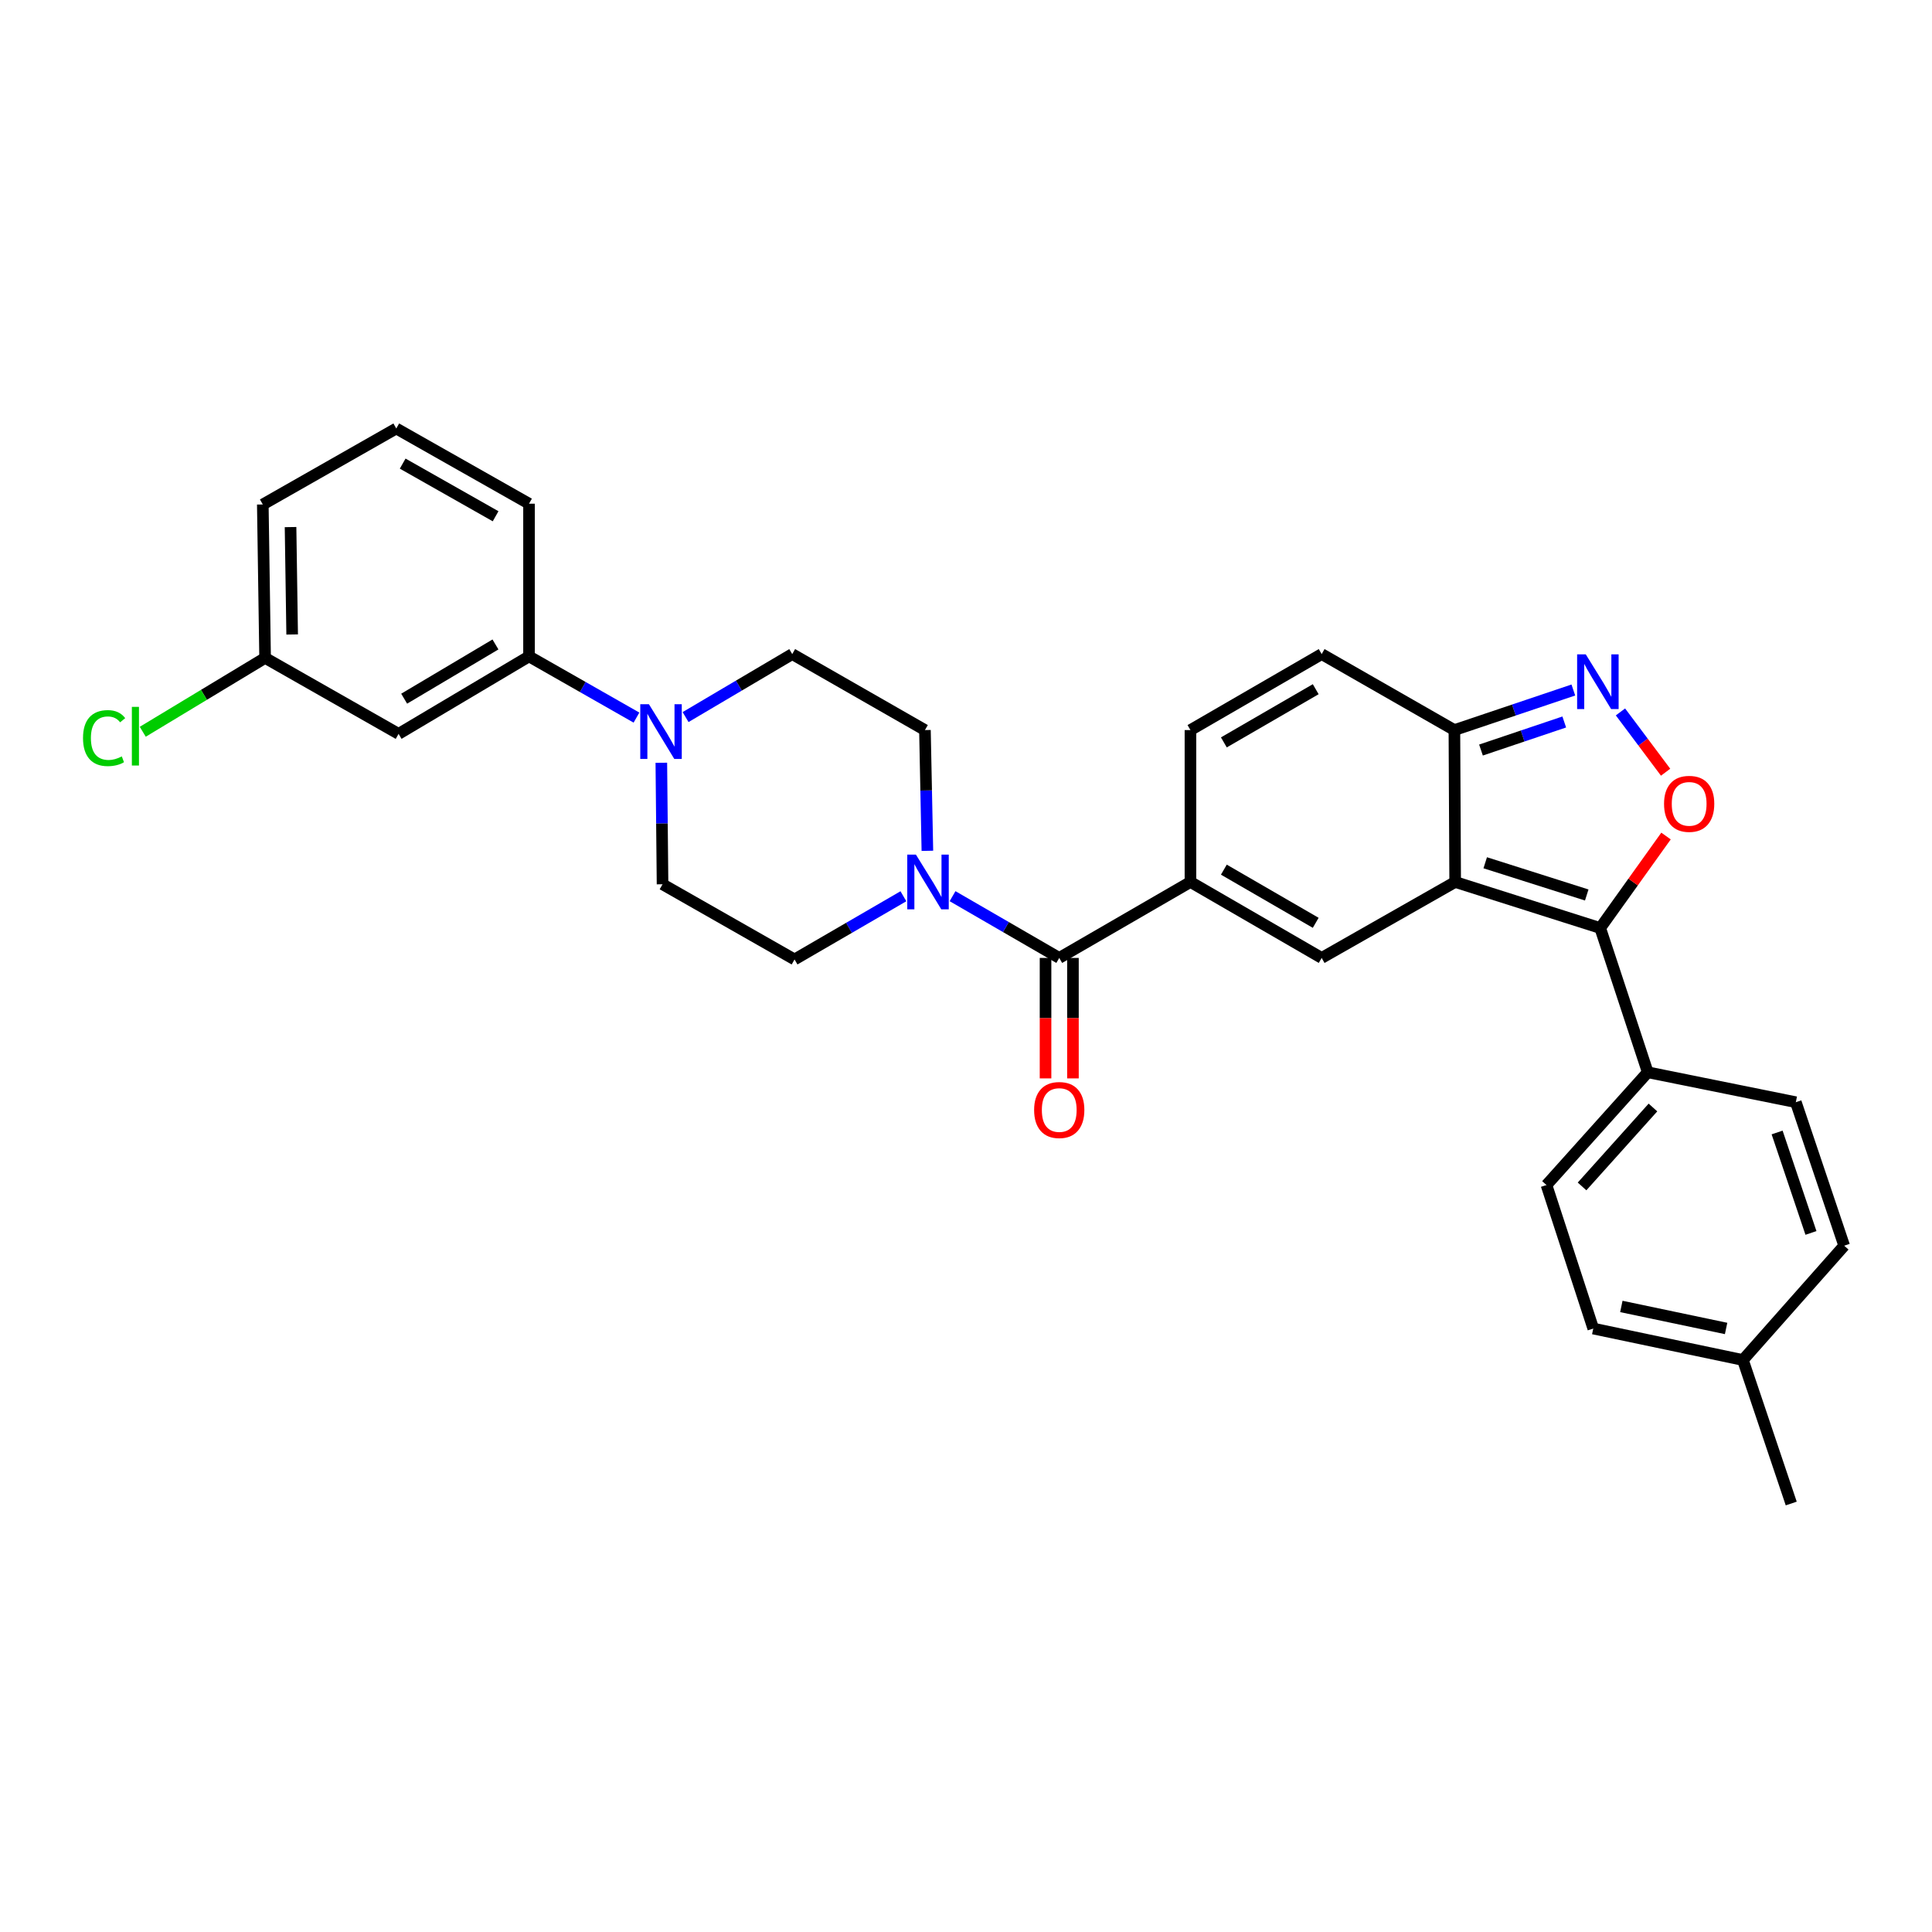 <?xml version='1.0' encoding='iso-8859-1'?>
<svg version='1.1' baseProfile='full'
              xmlns='http://www.w3.org/2000/svg'
                      xmlns:rdkit='http://www.rdkit.org/xml'
                      xmlns:xlink='http://www.w3.org/1999/xlink'
                  xml:space='preserve'
width='1000px' height='1000px' viewBox='0 0 1000 1000'>
<!-- END OF HEADER -->
<rect style='opacity:1.0;fill:#FFFFFF;stroke:none' width='1000' height='1000' x='0' y='0'> </rect>
<path class='bond-0' d='M 753.196,456.509 L 828.264,480.339' style='fill:none;fill-rule:evenodd;stroke:#000000;stroke-width:6px;stroke-linecap:butt;stroke-linejoin:miter;stroke-opacity:1' />
<path class='bond-0' d='M 768.748,446.563 L 821.295,463.244' style='fill:none;fill-rule:evenodd;stroke:#000000;stroke-width:6px;stroke-linecap:butt;stroke-linejoin:miter;stroke-opacity:1' />
<path class='bond-1' d='M 753.196,456.509 L 684.093,495.823' style='fill:none;fill-rule:evenodd;stroke:#000000;stroke-width:6px;stroke-linecap:butt;stroke-linejoin:miter;stroke-opacity:1' />
<path class='bond-6' d='M 753.196,456.509 L 752.794,377.887' style='fill:none;fill-rule:evenodd;stroke:#000000;stroke-width:6px;stroke-linecap:butt;stroke-linejoin:miter;stroke-opacity:1' />
<path class='bond-3' d='M 828.264,480.339 L 845.298,456.532' style='fill:none;fill-rule:evenodd;stroke:#000000;stroke-width:6px;stroke-linecap:butt;stroke-linejoin:miter;stroke-opacity:1' />
<path class='bond-3' d='M 845.298,456.532 L 862.332,432.726' style='fill:none;fill-rule:evenodd;stroke:#FF0000;stroke-width:6px;stroke-linecap:butt;stroke-linejoin:miter;stroke-opacity:1' />
<path class='bond-12' d='M 828.264,480.339 L 852.874,555.005' style='fill:none;fill-rule:evenodd;stroke:#000000;stroke-width:6px;stroke-linecap:butt;stroke-linejoin:miter;stroke-opacity:1' />
<path class='bond-2' d='M 684.093,495.823 L 616.173,456.509' style='fill:none;fill-rule:evenodd;stroke:#000000;stroke-width:6px;stroke-linecap:butt;stroke-linejoin:miter;stroke-opacity:1' />
<path class='bond-2' d='M 681.011,477.65 L 633.467,450.13' style='fill:none;fill-rule:evenodd;stroke:#000000;stroke-width:6px;stroke-linecap:butt;stroke-linejoin:miter;stroke-opacity:1' />
<path class='bond-5' d='M 616.173,456.509 L 548.261,495.823' style='fill:none;fill-rule:evenodd;stroke:#000000;stroke-width:6px;stroke-linecap:butt;stroke-linejoin:miter;stroke-opacity:1' />
<path class='bond-31' d='M 616.173,456.509 L 616.173,377.887' style='fill:none;fill-rule:evenodd;stroke:#000000;stroke-width:6px;stroke-linecap:butt;stroke-linejoin:miter;stroke-opacity:1' />
<path class='bond-30' d='M 862.113,399.697 L 850.433,384.093' style='fill:none;fill-rule:evenodd;stroke:#FF0000;stroke-width:6px;stroke-linecap:butt;stroke-linejoin:miter;stroke-opacity:1' />
<path class='bond-30' d='M 850.433,384.093 L 838.752,368.489' style='fill:none;fill-rule:evenodd;stroke:#0000FF;stroke-width:6px;stroke-linecap:butt;stroke-linejoin:miter;stroke-opacity:1' />
<path class='bond-4' d='M 814.359,357.145 L 783.576,367.516' style='fill:none;fill-rule:evenodd;stroke:#0000FF;stroke-width:6px;stroke-linecap:butt;stroke-linejoin:miter;stroke-opacity:1' />
<path class='bond-4' d='M 783.576,367.516 L 752.794,377.887' style='fill:none;fill-rule:evenodd;stroke:#000000;stroke-width:6px;stroke-linecap:butt;stroke-linejoin:miter;stroke-opacity:1' />
<path class='bond-4' d='M 809.653,373.699 L 788.105,380.958' style='fill:none;fill-rule:evenodd;stroke:#0000FF;stroke-width:6px;stroke-linecap:butt;stroke-linejoin:miter;stroke-opacity:1' />
<path class='bond-4' d='M 788.105,380.958 L 766.557,388.218' style='fill:none;fill-rule:evenodd;stroke:#000000;stroke-width:6px;stroke-linecap:butt;stroke-linejoin:miter;stroke-opacity:1' />
<path class='bond-7' d='M 548.261,495.823 L 520.651,479.842' style='fill:none;fill-rule:evenodd;stroke:#000000;stroke-width:6px;stroke-linecap:butt;stroke-linejoin:miter;stroke-opacity:1' />
<path class='bond-7' d='M 520.651,479.842 L 493.042,463.861' style='fill:none;fill-rule:evenodd;stroke:#0000FF;stroke-width:6px;stroke-linecap:butt;stroke-linejoin:miter;stroke-opacity:1' />
<path class='bond-16' d='M 541.168,495.823 L 541.168,526.999' style='fill:none;fill-rule:evenodd;stroke:#000000;stroke-width:6px;stroke-linecap:butt;stroke-linejoin:miter;stroke-opacity:1' />
<path class='bond-16' d='M 541.168,526.999 L 541.168,558.175' style='fill:none;fill-rule:evenodd;stroke:#FF0000;stroke-width:6px;stroke-linecap:butt;stroke-linejoin:miter;stroke-opacity:1' />
<path class='bond-16' d='M 555.353,495.823 L 555.353,526.999' style='fill:none;fill-rule:evenodd;stroke:#000000;stroke-width:6px;stroke-linecap:butt;stroke-linejoin:miter;stroke-opacity:1' />
<path class='bond-16' d='M 555.353,526.999 L 555.353,558.175' style='fill:none;fill-rule:evenodd;stroke:#FF0000;stroke-width:6px;stroke-linecap:butt;stroke-linejoin:miter;stroke-opacity:1' />
<path class='bond-10' d='M 752.794,377.887 L 684.093,338.556' style='fill:none;fill-rule:evenodd;stroke:#000000;stroke-width:6px;stroke-linecap:butt;stroke-linejoin:miter;stroke-opacity:1' />
<path class='bond-14' d='M 480.014,440.383 L 479.381,409.135' style='fill:none;fill-rule:evenodd;stroke:#0000FF;stroke-width:6px;stroke-linecap:butt;stroke-linejoin:miter;stroke-opacity:1' />
<path class='bond-14' d='M 479.381,409.135 L 478.748,377.887' style='fill:none;fill-rule:evenodd;stroke:#000000;stroke-width:6px;stroke-linecap:butt;stroke-linejoin:miter;stroke-opacity:1' />
<path class='bond-15' d='M 467.603,463.902 L 439.428,480.257' style='fill:none;fill-rule:evenodd;stroke:#0000FF;stroke-width:6px;stroke-linecap:butt;stroke-linejoin:miter;stroke-opacity:1' />
<path class='bond-15' d='M 439.428,480.257 L 411.254,496.611' style='fill:none;fill-rule:evenodd;stroke:#000000;stroke-width:6px;stroke-linecap:butt;stroke-linejoin:miter;stroke-opacity:1' />
<path class='bond-8' d='M 342.304,394.803 L 342.618,426.251' style='fill:none;fill-rule:evenodd;stroke:#0000FF;stroke-width:6px;stroke-linecap:butt;stroke-linejoin:miter;stroke-opacity:1' />
<path class='bond-8' d='M 342.618,426.251 L 342.931,457.699' style='fill:none;fill-rule:evenodd;stroke:#000000;stroke-width:6px;stroke-linecap:butt;stroke-linejoin:miter;stroke-opacity:1' />
<path class='bond-11' d='M 329.437,371.429 L 301.629,355.587' style='fill:none;fill-rule:evenodd;stroke:#0000FF;stroke-width:6px;stroke-linecap:butt;stroke-linejoin:miter;stroke-opacity:1' />
<path class='bond-11' d='M 301.629,355.587 L 273.821,339.746' style='fill:none;fill-rule:evenodd;stroke:#000000;stroke-width:6px;stroke-linecap:butt;stroke-linejoin:miter;stroke-opacity:1' />
<path class='bond-33' d='M 354.855,371.159 L 382.455,354.858' style='fill:none;fill-rule:evenodd;stroke:#0000FF;stroke-width:6px;stroke-linecap:butt;stroke-linejoin:miter;stroke-opacity:1' />
<path class='bond-33' d='M 382.455,354.858 L 410.056,338.556' style='fill:none;fill-rule:evenodd;stroke:#000000;stroke-width:6px;stroke-linecap:butt;stroke-linejoin:miter;stroke-opacity:1' />
<path class='bond-9' d='M 616.173,377.887 L 684.093,338.556' style='fill:none;fill-rule:evenodd;stroke:#000000;stroke-width:6px;stroke-linecap:butt;stroke-linejoin:miter;stroke-opacity:1' />
<path class='bond-9' d='M 633.469,384.262 L 681.013,356.731' style='fill:none;fill-rule:evenodd;stroke:#000000;stroke-width:6px;stroke-linecap:butt;stroke-linejoin:miter;stroke-opacity:1' />
<path class='bond-13' d='M 273.821,339.746 L 206.31,379.849' style='fill:none;fill-rule:evenodd;stroke:#000000;stroke-width:6px;stroke-linecap:butt;stroke-linejoin:miter;stroke-opacity:1' />
<path class='bond-13' d='M 256.45,333.566 L 209.193,361.638' style='fill:none;fill-rule:evenodd;stroke:#000000;stroke-width:6px;stroke-linecap:butt;stroke-linejoin:miter;stroke-opacity:1' />
<path class='bond-26' d='M 273.821,339.746 L 273.821,260.715' style='fill:none;fill-rule:evenodd;stroke:#000000;stroke-width:6px;stroke-linecap:butt;stroke-linejoin:miter;stroke-opacity:1' />
<path class='bond-19' d='M 852.874,555.005 L 800.454,613.374' style='fill:none;fill-rule:evenodd;stroke:#000000;stroke-width:6px;stroke-linecap:butt;stroke-linejoin:miter;stroke-opacity:1' />
<path class='bond-19' d='M 855.564,573.238 L 818.87,614.096' style='fill:none;fill-rule:evenodd;stroke:#000000;stroke-width:6px;stroke-linecap:butt;stroke-linejoin:miter;stroke-opacity:1' />
<path class='bond-20' d='M 852.874,555.005 L 929.518,570.497' style='fill:none;fill-rule:evenodd;stroke:#000000;stroke-width:6px;stroke-linecap:butt;stroke-linejoin:miter;stroke-opacity:1' />
<path class='bond-21' d='M 206.31,379.849 L 137.216,340.534' style='fill:none;fill-rule:evenodd;stroke:#000000;stroke-width:6px;stroke-linecap:butt;stroke-linejoin:miter;stroke-opacity:1' />
<path class='bond-18' d='M 478.748,377.887 L 410.056,338.556' style='fill:none;fill-rule:evenodd;stroke:#000000;stroke-width:6px;stroke-linecap:butt;stroke-linejoin:miter;stroke-opacity:1' />
<path class='bond-17' d='M 411.254,496.611 L 342.931,457.699' style='fill:none;fill-rule:evenodd;stroke:#000000;stroke-width:6px;stroke-linecap:butt;stroke-linejoin:miter;stroke-opacity:1' />
<path class='bond-22' d='M 800.454,613.374 L 824.67,687.654' style='fill:none;fill-rule:evenodd;stroke:#000000;stroke-width:6px;stroke-linecap:butt;stroke-linejoin:miter;stroke-opacity:1' />
<path class='bond-23' d='M 929.518,570.497 L 954.545,644.777' style='fill:none;fill-rule:evenodd;stroke:#000000;stroke-width:6px;stroke-linecap:butt;stroke-linejoin:miter;stroke-opacity:1' />
<path class='bond-23' d='M 919.83,586.168 L 937.349,638.164' style='fill:none;fill-rule:evenodd;stroke:#000000;stroke-width:6px;stroke-linecap:butt;stroke-linejoin:miter;stroke-opacity:1' />
<path class='bond-25' d='M 137.216,340.534 L 105.554,359.647' style='fill:none;fill-rule:evenodd;stroke:#000000;stroke-width:6px;stroke-linecap:butt;stroke-linejoin:miter;stroke-opacity:1' />
<path class='bond-25' d='M 105.554,359.647 L 73.892,378.761' style='fill:none;fill-rule:evenodd;stroke:#00CC00;stroke-width:6px;stroke-linecap:butt;stroke-linejoin:miter;stroke-opacity:1' />
<path class='bond-34' d='M 137.216,340.534 L 136.026,261.116' style='fill:none;fill-rule:evenodd;stroke:#000000;stroke-width:6px;stroke-linecap:butt;stroke-linejoin:miter;stroke-opacity:1' />
<path class='bond-34' d='M 151.22,328.409 L 150.387,272.817' style='fill:none;fill-rule:evenodd;stroke:#000000;stroke-width:6px;stroke-linecap:butt;stroke-linejoin:miter;stroke-opacity:1' />
<path class='bond-32' d='M 824.67,687.654 L 902.126,703.934' style='fill:none;fill-rule:evenodd;stroke:#000000;stroke-width:6px;stroke-linecap:butt;stroke-linejoin:miter;stroke-opacity:1' />
<path class='bond-32' d='M 839.206,676.215 L 893.425,687.611' style='fill:none;fill-rule:evenodd;stroke:#000000;stroke-width:6px;stroke-linecap:butt;stroke-linejoin:miter;stroke-opacity:1' />
<path class='bond-24' d='M 954.545,644.777 L 902.126,703.934' style='fill:none;fill-rule:evenodd;stroke:#000000;stroke-width:6px;stroke-linecap:butt;stroke-linejoin:miter;stroke-opacity:1' />
<path class='bond-29' d='M 902.126,703.934 L 927.138,778.214' style='fill:none;fill-rule:evenodd;stroke:#000000;stroke-width:6px;stroke-linecap:butt;stroke-linejoin:miter;stroke-opacity:1' />
<path class='bond-27' d='M 273.821,260.715 L 205.113,221.786' style='fill:none;fill-rule:evenodd;stroke:#000000;stroke-width:6px;stroke-linecap:butt;stroke-linejoin:miter;stroke-opacity:1' />
<path class='bond-27' d='M 256.522,267.217 L 208.427,239.966' style='fill:none;fill-rule:evenodd;stroke:#000000;stroke-width:6px;stroke-linecap:butt;stroke-linejoin:miter;stroke-opacity:1' />
<path class='bond-28' d='M 205.113,221.786 L 136.026,261.116' style='fill:none;fill-rule:evenodd;stroke:#000000;stroke-width:6px;stroke-linecap:butt;stroke-linejoin:miter;stroke-opacity:1' />
<path  class='atom-4' d='M 861.308 416.068
Q 861.308 409.268, 864.668 405.468
Q 868.028 401.668, 874.308 401.668
Q 880.588 401.668, 883.948 405.468
Q 887.308 409.268, 887.308 416.068
Q 887.308 422.948, 883.908 426.868
Q 880.508 430.748, 874.308 430.748
Q 868.068 430.748, 864.668 426.868
Q 861.308 422.988, 861.308 416.068
M 874.308 427.548
Q 878.628 427.548, 880.948 424.668
Q 883.308 421.748, 883.308 416.068
Q 883.308 410.508, 880.948 407.708
Q 878.628 404.868, 874.308 404.868
Q 869.988 404.868, 867.628 407.668
Q 865.308 410.468, 865.308 416.068
Q 865.308 421.788, 867.628 424.668
Q 869.988 427.548, 874.308 427.548
' fill='#FF0000'/>
<path  class='atom-5' d='M 820.798 338.707
L 830.078 353.707
Q 830.998 355.187, 832.478 357.867
Q 833.958 360.547, 834.038 360.707
L 834.038 338.707
L 837.798 338.707
L 837.798 367.027
L 833.918 367.027
L 823.958 350.627
Q 822.798 348.707, 821.558 346.507
Q 820.358 344.307, 819.998 343.627
L 819.998 367.027
L 816.318 367.027
L 816.318 338.707
L 820.798 338.707
' fill='#0000FF'/>
<path  class='atom-8' d='M 474.08 442.349
L 483.36 457.349
Q 484.28 458.829, 485.76 461.509
Q 487.24 464.189, 487.32 464.349
L 487.32 442.349
L 491.08 442.349
L 491.08 470.669
L 487.2 470.669
L 477.24 454.269
Q 476.08 452.349, 474.84 450.149
Q 473.64 447.949, 473.28 447.269
L 473.28 470.669
L 469.6 470.669
L 469.6 442.349
L 474.08 442.349
' fill='#0000FF'/>
<path  class='atom-9' d='M 335.883 364.507
L 345.163 379.507
Q 346.083 380.987, 347.563 383.667
Q 349.043 386.347, 349.123 386.507
L 349.123 364.507
L 352.883 364.507
L 352.883 392.827
L 349.003 392.827
L 339.043 376.427
Q 337.883 374.507, 336.643 372.307
Q 335.443 370.107, 335.083 369.427
L 335.083 392.827
L 331.403 392.827
L 331.403 364.507
L 335.883 364.507
' fill='#0000FF'/>
<path  class='atom-17' d='M 535.261 574.541
Q 535.261 567.741, 538.621 563.941
Q 541.981 560.141, 548.261 560.141
Q 554.541 560.141, 557.901 563.941
Q 561.261 567.741, 561.261 574.541
Q 561.261 581.421, 557.861 585.341
Q 554.461 589.221, 548.261 589.221
Q 542.021 589.221, 538.621 585.341
Q 535.261 581.461, 535.261 574.541
M 548.261 586.021
Q 552.581 586.021, 554.901 583.141
Q 557.261 580.221, 557.261 574.541
Q 557.261 568.981, 554.901 566.181
Q 552.581 563.341, 548.261 563.341
Q 543.941 563.341, 541.581 566.141
Q 539.261 568.941, 539.261 574.541
Q 539.261 580.261, 541.581 583.141
Q 543.941 586.021, 548.261 586.021
' fill='#FF0000'/>
<path  class='atom-26' d='M 42.971 382.035
Q 42.971 374.995, 46.251 371.315
Q 49.571 367.595, 55.851 367.595
Q 61.691 367.595, 64.811 371.715
L 62.171 373.875
Q 59.891 370.875, 55.851 370.875
Q 51.571 370.875, 49.291 373.755
Q 47.051 376.595, 47.051 382.035
Q 47.051 387.635, 49.371 390.515
Q 51.731 393.395, 56.291 393.395
Q 59.411 393.395, 63.051 391.515
L 64.171 394.515
Q 62.691 395.475, 60.451 396.035
Q 58.211 396.595, 55.731 396.595
Q 49.571 396.595, 46.251 392.835
Q 42.971 389.075, 42.971 382.035
' fill='#00CC00'/>
<path  class='atom-26' d='M 68.251 365.875
L 71.931 365.875
L 71.931 396.235
L 68.251 396.235
L 68.251 365.875
' fill='#00CC00'/>
</svg>
